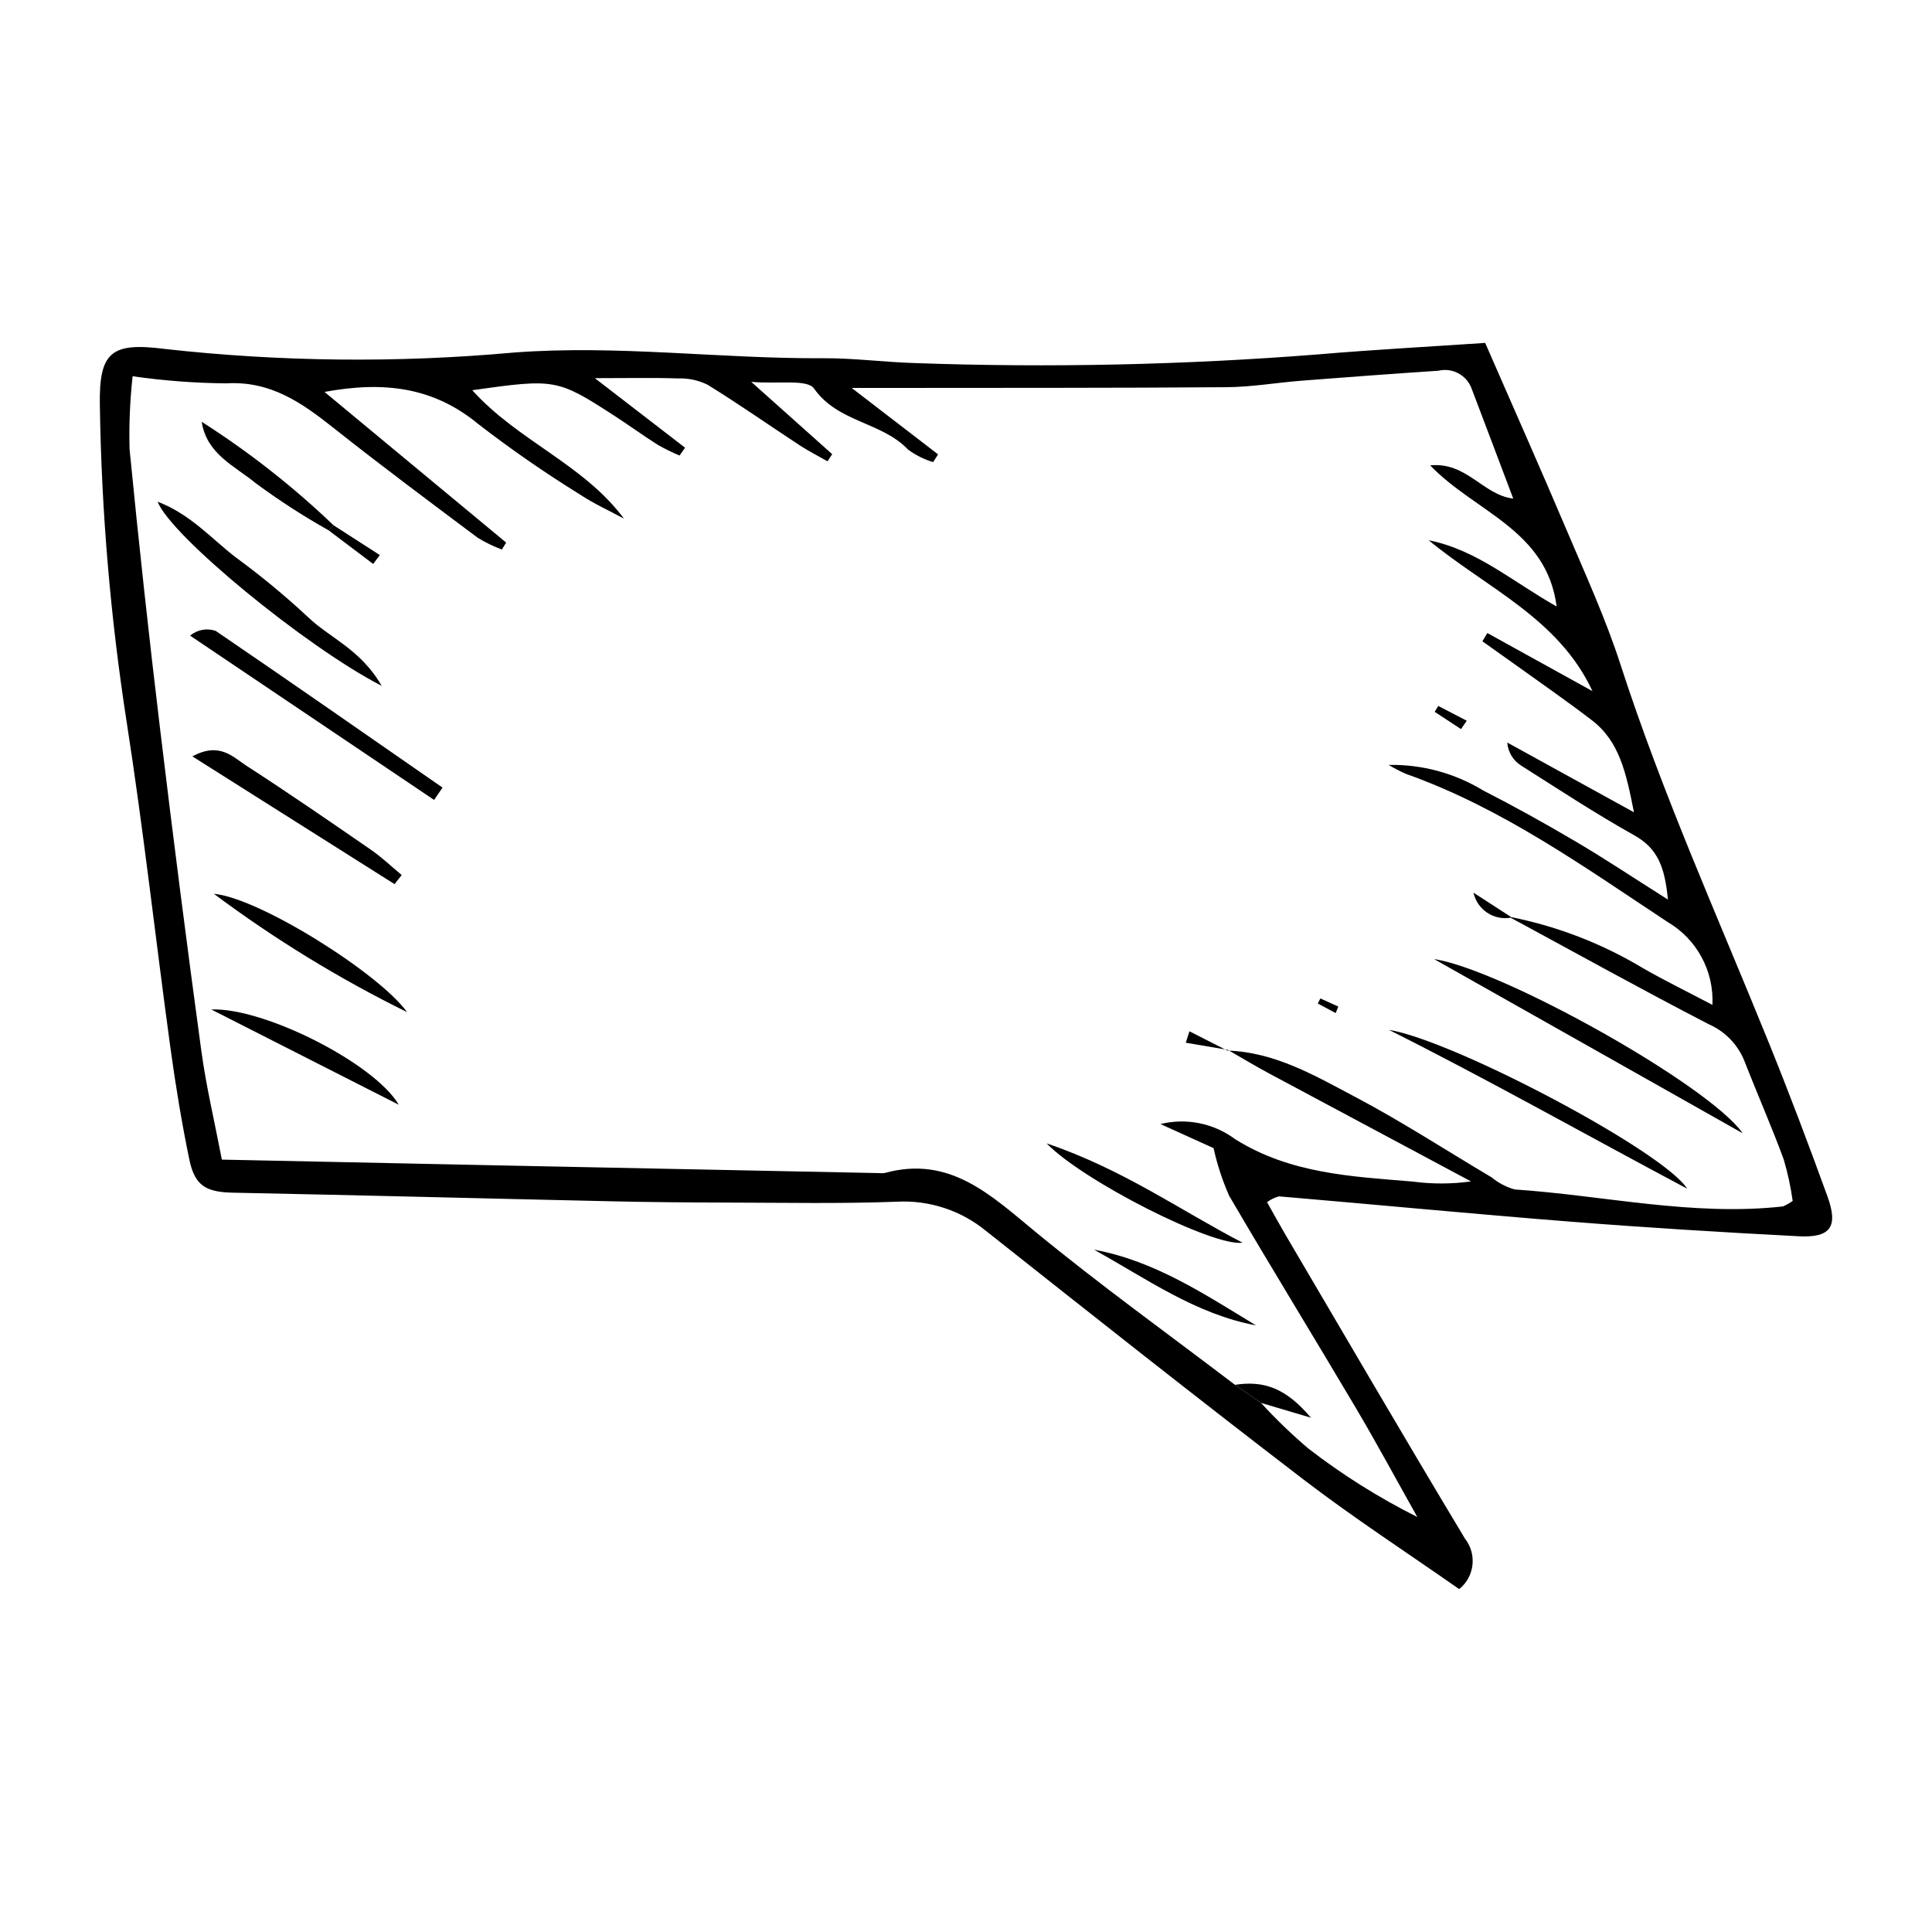 <?xml version="1.0" encoding="UTF-8"?>
<!-- Uploaded to: SVG Repo, www.svgrepo.com, Generator: SVG Repo Mixer Tools -->
<svg fill="#000000" width="800px" height="800px" version="1.1" viewBox="144 144 512 512" xmlns="http://www.w3.org/2000/svg">
 <g>
  <path d="m489.42 536.07c-28.25-21.633-56.156-43.715-84.051-65.809-6.66-5.496-15.148-8.281-23.77-7.793-14.828 0.555-29.688 0.258-44.535 0.227-10.176-0.023-20.352-0.102-30.523-0.328-33.562-0.742-67.125-1.629-100.69-2.293-7.121-0.141-10.207-1.703-11.672-8.762-2.059-9.934-3.695-19.977-5.07-30.031-3.918-28.656-7.094-57.422-11.547-85.992-4.316-27.82-6.691-55.91-7.102-84.059-0.215-13.969 3.07-16.547 17.078-14.777v0.004c30.762 3.438 61.785 3.762 92.609 0.973 27.535-2.09 54.668 1.668 81.996 1.504 8.148-0.051 16.293 1.055 24.453 1.289 35.574 1.262 71.188 0.492 106.67-2.301 15.039-1.281 30.113-2.086 44.32-3.051 7.512 17.219 14.645 33.254 21.5 49.406 5.027 11.852 10.414 23.625 14.367 35.844 11.086 34.273 25.883 67.051 39.363 100.36 5.426 13.406 10.535 26.949 15.469 40.543 2.926 8.07 0.871 11.035-7.57 10.598-20.215-1.047-40.422-2.285-60.602-3.879-25.727-2.031-51.414-4.508-77.129-6.695-1.16 0.293-2.246 0.816-3.195 1.543 1.738 3.082 3.203 5.785 4.762 8.438 15.852 26.953 31.594 53.977 47.711 80.773l0.004-0.004c3.203 4.129 2.504 10.062-1.57 13.332-13.969-9.781-28.016-18.906-41.277-29.062zm13.605-101.44c12.406 6.551 24.215 14.234 36.297 21.398 1.781 1.48 3.859 2.566 6.09 3.188 23.688 1.602 47.137 7.156 71.086 4.5 0.906-0.398 1.77-0.883 2.582-1.453-0.516-3.738-1.316-7.434-2.394-11.051-3.231-8.785-7.019-17.363-10.418-26.09v0.004c-1.754-4.34-5.137-7.816-9.422-9.691-17.648-9.117-35.023-18.773-52.496-28.227l0.133-0.164h-0.004c12.289 2.465 24.066 7.016 34.816 13.465 5.719 3.297 11.668 6.191 18.512 9.797v-0.004c0.219-4.41-0.781-8.797-2.891-12.68-2.106-3.883-5.242-7.109-9.059-9.332-22.184-14.652-43.855-30.191-69.242-39.195-1.59-0.695-3.133-1.492-4.621-2.387 8.809-0.168 17.48 2.172 25.012 6.746 8.352 4.273 16.566 8.84 24.645 13.605 7.672 4.523 15.09 9.473 24.363 15.336-0.82-8.633-2.707-13.559-8.93-17.039-10.234-5.719-20.051-12.188-29.965-18.465-2.129-1.336-3.496-3.606-3.684-6.113 10.586 5.828 21.172 11.652 33.578 18.484-2.09-10.598-3.879-18.809-11.152-24.391-6.82-5.234-13.91-10.117-20.887-15.145-2.695-1.941-5.414-3.852-8.125-5.777l1.309-2.188c9.285 5.133 18.574 10.266 27.859 15.398-8.957-19.312-28.117-27.359-43.391-39.98 12.609 2.469 22.199 10.945 33.902 17.555-2.66-20.375-21.559-24.973-33.52-37.402 9.703-0.98 13.984 7.852 22.012 8.797-3.785-10.016-7.441-19.746-11.148-29.461v0.004c-1.426-3.406-5.106-5.277-8.699-4.422-12.082 0.793-24.156 1.695-36.227 2.637-6.621 0.516-13.223 1.676-19.84 1.723-30.09 0.227-60.184 0.16-90.273 0.199-2.734 0.004-5.469 0-9.129 0 8.035 6.176 15.465 11.891 22.898 17.605l-1.316 2.047c-2.387-0.719-4.633-1.836-6.641-3.309-6.945-7.363-18.547-7.144-24.906-16.168-1.812-2.57-9.277-1.16-16.648-1.785 8.5 7.594 14.977 13.379 21.449 19.16l-1.242 1.887c-2.457-1.398-4.992-2.672-7.352-4.219-8.156-5.348-16.145-10.961-24.445-16.078-2.438-1.188-5.125-1.758-7.832-1.66-6.539-0.227-13.094-0.074-22.035-0.074 9.234 7.117 16.574 12.773 23.914 18.43l-1.469 2.082c-1.965-0.832-3.883-1.781-5.746-2.832-3.965-2.516-7.762-5.285-11.707-7.836-14.945-9.656-15.539-9.746-37.473-6.652 12.156 13.504 29.406 19.531 40.203 34.039-3.887-2.109-7.949-3.945-11.621-6.375l0.004 0.004c-9.32-5.766-18.336-12.008-27.008-18.711-11.867-9.781-24.957-11.414-40.734-8.5 16.582 13.754 32.363 26.84 48.141 39.93l-1.141 1.832c-2.234-0.828-4.379-1.875-6.41-3.121-12.84-9.617-25.715-19.199-38.285-29.168-8.398-6.66-16.652-12.434-28.316-11.742h0.004c-8.316-0.074-16.617-0.703-24.848-1.883-0.707 6.41-0.98 12.859-0.809 19.309 2.434 24.879 5.144 49.73 8.137 74.559 3.398 28.312 7.023 56.602 10.875 84.859 1.301 9.574 3.559 19.016 5.449 28.871 25.668 0.535 50.223 1.059 74.773 1.559 33.23 0.68 66.461 1.355 99.691 2.019 0.387 0.047 0.781 0.039 1.168-0.027 17.238-4.75 28.113 5.832 39.977 15.59 17.145 14.102 35.207 27.086 52.883 40.547 2.297 1.594 4.598 3.191 6.894 4.785v0.004c3.918 4.281 8.102 8.312 12.523 12.074 9.023 6.969 18.695 13.051 28.891 18.156-5.41-9.625-10.645-19.355-16.262-28.859-11.125-18.801-22.574-37.414-33.602-56.277-1.789-4.059-3.172-8.285-4.129-12.617-3.856-1.746-8.965-4.062-14.078-6.379 6.867-1.684 14.129-0.215 19.797 4.008 14.629 9.168 30.879 9.891 47.16 11.238v0.004c5.094 0.68 10.258 0.664 15.348-0.051-17.828-9.523-35.648-19.055-53.473-28.59-3.711-1.992-7.316-4.172-10.973-6.266l-0.141 0.184c12.582 0.391 23.18 6.621 33.781 12.223z"/>
  <path d="m478.18 515.78c3.902 1.16 7.805 2.32 13.23 3.93-6.523-7.723-12.297-9.93-20.125-8.715 2.297 1.594 4.594 3.188 6.894 4.785z"/>
  <path d="m512.05 416.91c26.605 13.348 52.656 28.074 79.066 42.105-6.258-9.926-61.711-39.246-79.066-42.105z"/>
  <path d="m261.27 352.72c-20.004-13.875-39.969-27.805-60.086-41.512-2.324-0.828-4.914-0.352-6.793 1.25l64.652 43.535c0.742-1.094 1.484-2.184 2.227-3.273z"/>
  <path d="m524.03 398.16c27.512 15.527 54.066 30.516 81.816 46.176-9.031-12.832-63.652-43.383-81.816-46.176z"/>
  <path d="m185.77 276.95c3.41 8.977 39.184 38.41 59.375 48.809-5.551-9.711-13.871-12.742-19.609-18.301-5.988-5.574-12.301-10.797-18.902-15.633-6.527-4.981-12.066-11.5-20.863-14.875z"/>
  <path d="m200.68 380.87c16.07 11.996 33.207 22.492 51.195 31.352-7.356-10.258-39.227-30.312-51.195-31.352z"/>
  <path d="m194.98 344.45c18.645 11.781 36.113 22.82 53.578 33.855l1.895-2.414c-2.723-2.254-5.293-4.727-8.191-6.723-10.918-7.531-21.848-15.062-32.988-22.258-3.551-2.293-7.074-6.379-14.293-2.461z"/>
  <path d="m249.68 436.77c-6.469-10.984-35.688-25.805-49.699-25.25 18.062 9.18 33.879 17.215 49.699 25.25z"/>
  <path d="m473.3 473.33c-16.426-8.512-31.633-19.434-51.938-26.324 9.699 10.008 44.172 27.449 51.938 26.324z"/>
  <path d="m433.93 475.18c13.852 7.652 26.918 17.082 42.93 20.059-13.598-8.223-26.848-17.113-42.93-20.059z"/>
  <path d="m232.39 283.2c-10.723-10.258-22.426-19.441-34.938-27.418 1.316 8.586 8.777 11.703 14.23 16.207 6.215 4.594 12.707 8.793 19.445 12.578 0.422-0.457 0.84-0.914 1.262-1.367z"/>
  <path d="m231.12 284.57c3.926 2.961 7.848 5.922 11.773 8.883l1.762-2.356c-4.09-2.633-8.184-5.266-12.273-7.898-0.422 0.457-0.84 0.914-1.262 1.371z"/>
  <path d="m469.25 422.41-10.035-5.102-0.965 3.027c3.715 0.629 7.426 1.262 11.141 1.891z"/>
  <path d="m532.7 335-7.535-3.914-0.965 1.555c2.332 1.527 4.664 3.055 6.996 4.578z"/>
  <path d="m498.66 410.75-4.742-2.148-0.695 1.332 4.75 2.535z"/>
  <path d="m544.48 387.04c-2.617-1.695-5.231-3.391-10-6.481h0.004c0.992 4.488 5.332 7.41 9.867 6.644z"/>
 </g>
</svg>